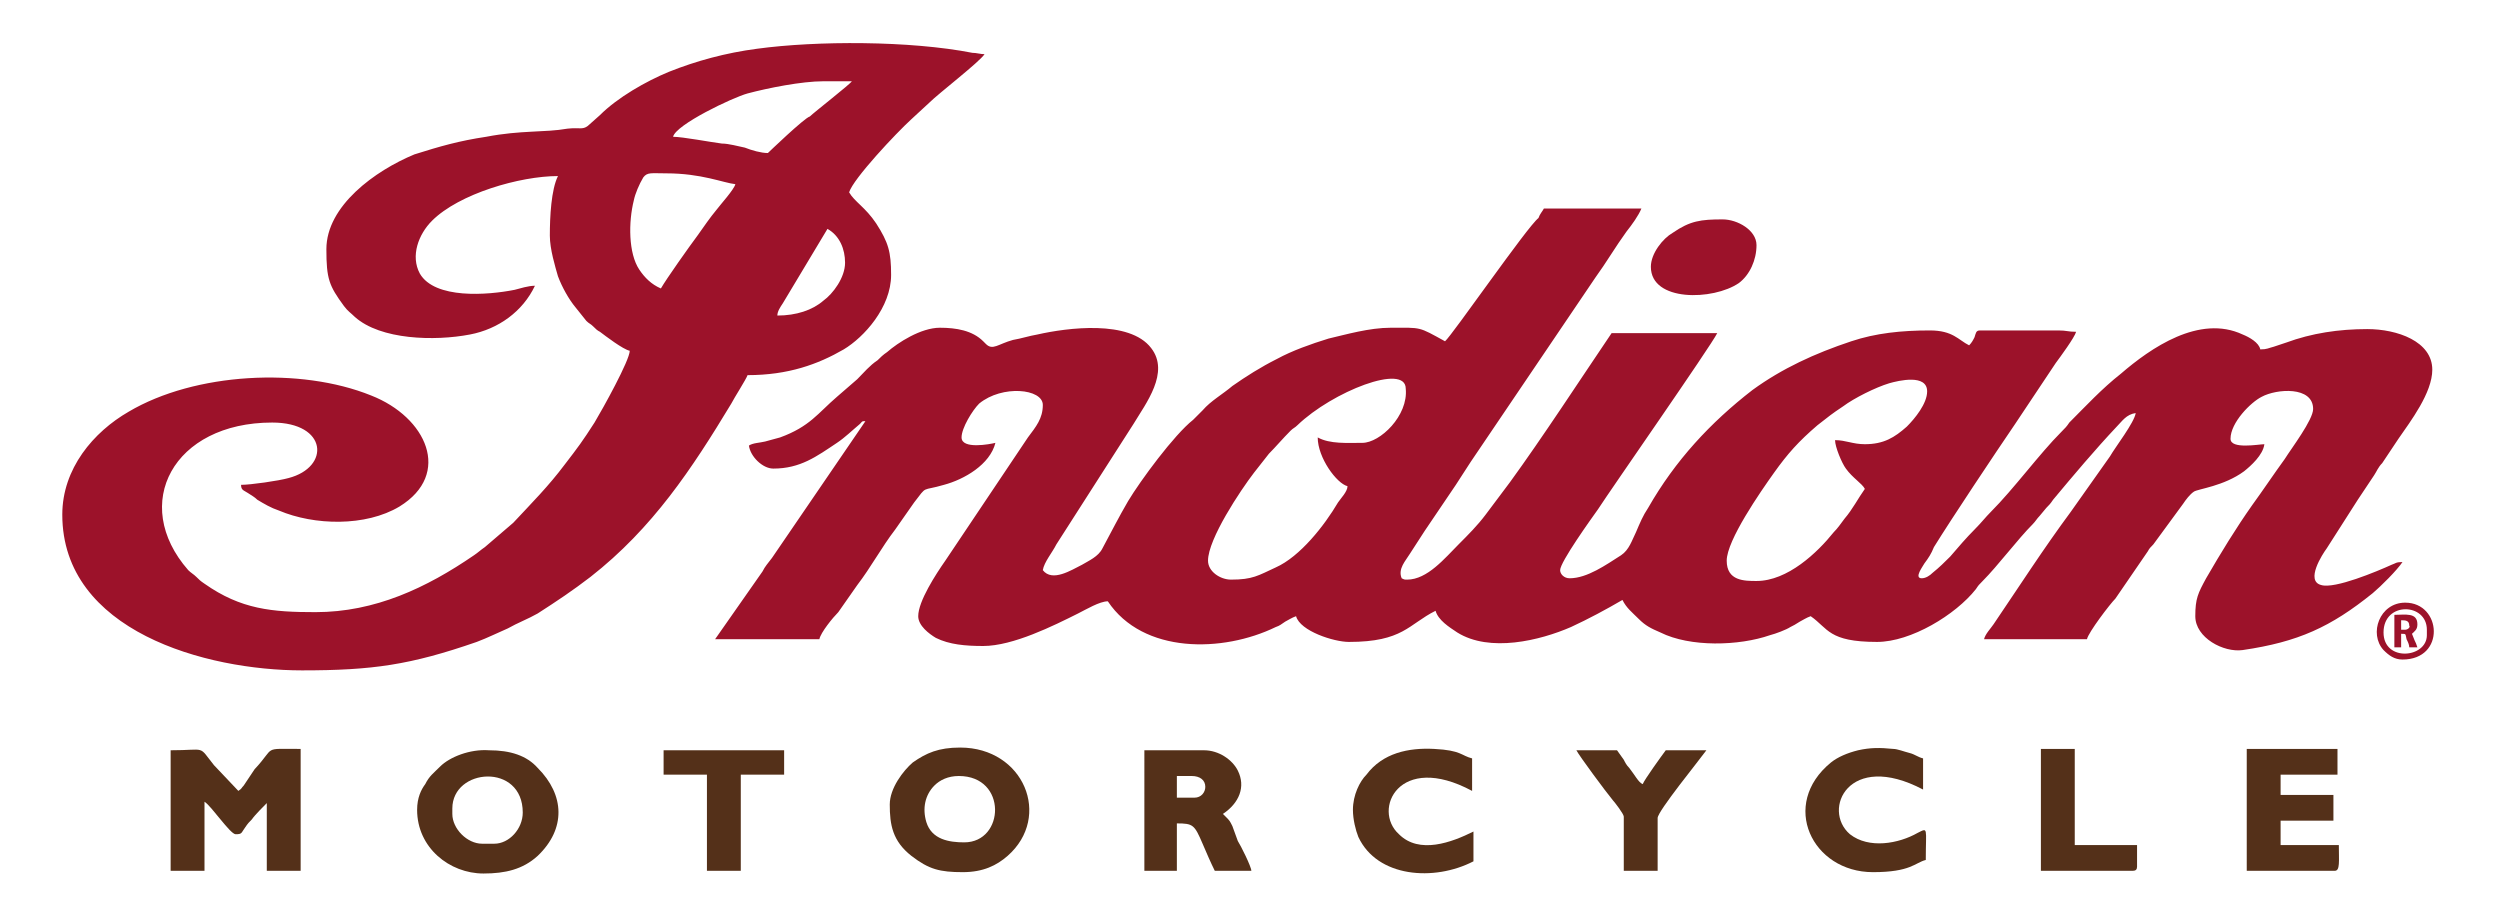 <?xml version="1.0" encoding="utf-8"?>
<!-- Generator: Adobe Illustrator 24.0.0, SVG Export Plug-In . SVG Version: 6.00 Build 0)  -->
<svg version="1.1" id="Layer_1" xmlns="http://www.w3.org/2000/svg" xmlns:xlink="http://www.w3.org/1999/xlink" x="0px" y="0px"
	 viewBox="0 0 184.6 67.6" style="enable-background:new 0 0 184.6 67.6;" xml:space="preserve">
<style type="text/css">
	.st0{fill-rule:evenodd;clip-rule:evenodd;fill:#9C122A;}
	.st1{fill-rule:evenodd;clip-rule:evenodd;fill:#543019;}
</style>
<g>
	<path class="st0" d="M57.4,23.3c0-0.3,0.2-0.6,0.4-0.9l3.3-5.5c0.9,0.5,1.3,1.5,1.3,2.5c0,1.1-0.9,2.3-1.6,2.8
		C60,22.9,58.8,23.3,57.4,23.3L57.4,23.3z M100.6,32.7c-1.1,0-2.4,0.1-3.3-0.4c0,1.5,1.4,3.4,2.2,3.6c0,0.4-0.5,0.9-0.7,1.2
		c-1,1.7-2.8,4-4.6,4.8c-1.3,0.6-1.7,0.9-3.3,0.9c-0.8,0-1.7-0.6-1.7-1.4c0-1.6,2.4-5.2,3.4-6.5l1.1-1.4c0.5-0.5,1-1.1,1.6-1.7
		c0.2-0.2,0.3-0.2,0.5-0.4c2.6-2.5,8-4.6,8-2.7C104,30.7,101.9,32.7,100.6,32.7L100.6,32.7z M137.7,32.8c-0.9,0-1.4-0.3-2.2-0.3
		c0,0.5,0.5,1.7,0.8,2.1c0.5,0.7,1.2,1.1,1.4,1.5c-0.5,0.7-0.9,1.5-1.5,2.2c-0.3,0.4-0.5,0.7-0.8,1c-1.2,1.5-3.4,3.6-5.7,3.6
		c-0.9,0-2.2,0-2.2-1.5c0-1.5,2.5-5.1,3.5-6.5c1-1.4,1.8-2.3,3.2-3.5c0.9-0.7,1-0.8,1.9-1.4c0.8-0.6,2.4-1.4,3.4-1.7
		c0.7-0.2,2.8-0.7,2.8,0.6c0,0.9-0.9,2-1.5,2.6C139.9,32.3,139.1,32.8,137.7,32.8L137.7,32.8z M106.7,25.2c-2-1.1-1.7-1-4-1
		c-1.6,0-3.3,0.5-4.6,0.8c-1.3,0.4-2.7,0.9-3.8,1.5c-1.2,0.6-2.3,1.3-3.3,2c-0.7,0.6-1.6,1.1-2.2,1.8c-0.2,0.2-0.4,0.4-0.7,0.7
		c-1.4,1.1-3.9,4.5-4.8,6c-0.7,1.2-1.2,2.2-1.9,3.5c-0.3,0.6-1,0.9-1.5,1.2c-0.8,0.4-2.2,1.3-2.9,0.4c0.1-0.6,0.7-1.3,1-1.9
		c1.8-2.8,3.9-6.1,5.7-8.9c0.9-1.5,2.7-3.8,1.3-5.6c-1.6-2.1-6.2-1.5-8.4-1c-0.6,0.1-1.2,0.3-1.8,0.4c-1.1,0.3-1.5,0.8-2,0.3
		l-0.2-0.2c0,0,0,0,0,0c-0.8-0.8-2-1-3.2-1c-1.4,0-3.1,1.1-3.9,1.8c-0.3,0.2-0.5,0.4-0.7,0.6c-0.6,0.4-1,0.9-1.5,1.4l-1.5,1.3
		c-1.4,1.2-2,2.2-4.2,3c-0.4,0.1-0.7,0.2-1.1,0.3c-0.4,0.1-0.9,0.1-1.2,0.3c0.1,0.8,1,1.7,1.8,1.7c2,0,3.2-0.9,4.7-1.9
		c0.6-0.4,1.1-0.9,1.7-1.4c0.2-0.2,0.1-0.2,0.4-0.2l-6.9,10.1c-0.3,0.4-0.5,0.6-0.7,1l-3.5,5h7.7c0.1-0.5,1-1.6,1.4-2
		c0.5-0.7,0.9-1.3,1.4-2c1-1.3,1.8-2.8,2.8-4.1c0.5-0.7,0.9-1.3,1.4-2c1-1.3,0.5-0.8,2.2-1.3c1.5-0.4,3.4-1.5,3.8-3.1
		c-0.4,0.1-2.5,0.5-2.5-0.4c0-0.7,0.8-2,1.3-2.5c1.7-1.4,4.7-1.1,4.7,0.1c0,1-0.5,1.6-1.1,2.4l-6.1,9.1c-0.7,1-2,3-2,4.1
		c0,0.7,0.8,1.3,1.3,1.6c1,0.5,2.2,0.6,3.5,0.6c2.2,0,5.2-1.5,7-2.4c0.6-0.3,1.6-0.9,2.2-0.9c2.6,3.9,8.5,3.8,12.4,1.9
		c0.3-0.1,0.4-0.2,0.7-0.4c0.2-0.1,0.5-0.3,0.8-0.4c0.3,1.1,2.8,1.9,3.9,1.9c4,0,4.4-1.3,6.4-2.3c0.2,0.7,1,1.2,1.6,1.6
		c2.4,1.5,6.1,0.6,8.4-0.4c1.3-0.6,2.6-1.3,3.8-2c0.3,0.6,0.7,0.9,1.2,1.4c0.5,0.5,0.9,0.7,1.6,1c2.2,1.1,5.8,1,8.1,0.2
		c0.4-0.1,1.2-0.4,1.5-0.6c0.2-0.1,0.4-0.2,0.7-0.4c0.2-0.1,0.5-0.3,0.8-0.4c1.3,0.9,1.3,1.9,4.9,1.9c2.5,0,5.8-2,7.3-3.9
		c0.2-0.3,0.2-0.3,0.5-0.6c1.1-1.1,2.6-3.1,3.7-4.2c0.2-0.2,0.3-0.4,0.5-0.6l0.5-0.6c0.2-0.2,0.3-0.3,0.5-0.6
		c1.5-1.8,3.1-3.7,4.7-5.4c0.4-0.4,0.7-0.9,1.4-1c-0.1,0.7-1.5,2.5-1.9,3.2l-2.9,4.1c-2,2.7-3.8,5.5-5.7,8.3
		c-0.2,0.3-0.6,0.7-0.7,1.1h7.6c0.1-0.5,1.7-2.6,2.1-3l2.4-3.5c0.1-0.2,0.2-0.3,0.4-0.5l2.2-3c0.2-0.3,0.5-0.7,0.8-0.9
		c0.3-0.2,2.2-0.4,3.7-1.5c0.5-0.4,1.4-1.2,1.5-2c-0.4,0-2.5,0.4-2.5-0.4c0-1.2,1.5-2.7,2.3-3.1c1.1-0.6,3.8-0.8,3.8,0.9
		c0,0.8-1.6,2.9-2.1,3.7c-0.8,1.1-1.6,2.3-2.4,3.4c-1.2,1.7-2.3,3.5-3.4,5.4c-0.6,1.1-0.8,1.5-0.8,2.8c0,1.6,2.1,2.7,3.5,2.5
		c4.1-0.6,6.5-1.7,9.6-4.2c0.6-0.5,1.8-1.7,2.2-2.3c-0.5,0-0.5,0.1-0.8,0.2c-1.1,0.5-4.2,1.8-5.2,1.5c-1.2-0.3,0.1-2.3,0.4-2.7
		l2.3-3.6c0.4-0.6,0.8-1.2,1.2-1.8c0.2-0.3,0.3-0.6,0.6-0.9l1.2-1.8c0.9-1.3,2.5-3.4,2.5-5.1c0-2.1-2.6-3-4.8-3c-2.1,0-4.1,0.3-6,1
		c-0.3,0.1-0.6,0.2-0.9,0.3c-0.4,0.1-0.5,0.2-1,0.2c-0.1-0.5-0.8-0.9-1.3-1.1c-3.2-1.5-6.8,1-9,2.9c-1.4,1.1-2.6,2.4-3.8,3.6
		c-0.2,0.3-0.3,0.4-0.6,0.7c-1.6,1.6-3.5,4.2-5.2,5.9c-0.4,0.4-0.7,0.8-1.2,1.3c-0.6,0.6-1.2,1.3-1.8,2c-0.4,0.4-0.8,0.8-1.3,1.2
		c-0.2,0.2-0.5,0.4-0.8,0.4c-0.6,0,0.1-0.9,0.2-1.1c0.3-0.4,0.5-0.7,0.7-1.2c1.3-2.1,4.5-6.9,6-9.1l3-4.5c0.3-0.4,1.4-1.9,1.5-2.3
		c-0.6,0-0.7-0.1-1.3-0.1h-5.8c-0.3,0-0.3,0.2-0.4,0.5c-0.1,0.2-0.2,0.4-0.4,0.6c-0.8-0.4-1.2-1.1-2.9-1.1c-2.1,0-4,0.2-5.8,0.8
		c-2.7,0.9-5.1,2-7.3,3.6c-3.1,2.4-5.7,5.2-7.7,8.7c-0.4,0.6-0.6,1.1-0.9,1.8c-0.3,0.6-0.5,1.3-1.1,1.7c-1.1,0.7-2.5,1.7-3.8,1.7
		c-0.4,0-0.7-0.3-0.7-0.6c0-0.6,2.3-3.8,2.8-4.5c0.9-1.4,8.3-12,8.8-13H119c-2.3,3.4-5.1,7.7-7.5,11c-0.3,0.4-0.6,0.8-0.9,1.2
		c-0.3,0.4-0.6,0.8-0.9,1.2c-0.6,0.8-1.3,1.5-2,2.2c-1,1-2.3,2.6-3.8,2.6c-0.2,0-0.2,0-0.4-0.1c-0.3-0.7,0.3-1.3,0.6-1.8l1.1-1.7
		c0.8-1.2,1.5-2.2,2.3-3.4c0.4-0.6,0.7-1.1,1.1-1.7l9.2-13.6c0.8-1.1,1.5-2.3,2.3-3.4c0.4-0.5,0.9-1.2,1.1-1.7H114
		c-0.1,0.2-0.3,0.4-0.4,0.7C112.8,16.7,107.2,24.8,106.7,25.2L106.7,25.2z M48.8,21.3c-0.7-0.3-1.2-0.8-1.6-1.4
		c-0.8-1.2-0.8-3.5-0.4-5.1c0.1-0.5,0.4-1.2,0.7-1.7c0.3-0.4,0.6-0.3,1.7-0.3c2.6,0,4.2,0.7,5.1,0.8c-0.1,0.4-1.1,1.5-1.4,1.9
		c-0.5,0.6-0.9,1.2-1.4,1.9C50.9,18.2,49.2,20.6,48.8,21.3L48.8,21.3z M56.7,11.3c-0.5,0-1.2-0.2-1.7-0.4c-0.5-0.1-1.2-0.3-1.7-0.3
		c-0.8-0.1-2.9-0.5-3.6-0.5c0.2-0.9,4.4-2.9,5.5-3.2c1.5-0.4,4-0.9,5.6-0.9c0.7,0,1.5,0,2.1,0c-0.1,0.2-2.8,2.3-3.1,2.6
		C59.4,8.7,56.7,11.3,56.7,11.3L56.7,11.3z M24.1,18.4c0,2.2,0.2,2.7,1.3,4.2c0.3,0.4,0.5,0.5,0.8,0.8c1.9,1.7,5.9,1.8,8.5,1.3
		c2.1-0.4,3.9-1.7,4.8-3.6c-0.5,0-1.1,0.2-1.5,0.3c-2,0.4-5.9,0.7-7-1.2c-0.7-1.3-0.1-2.9,0.9-3.9c2-2,6.5-3.3,9.3-3.3
		c-0.5,1-0.6,3-0.6,4.4c0,1,0.4,2.3,0.6,3c0.3,0.8,0.8,1.7,1.3,2.3l0.8,1c0.2,0.2,0.3,0.2,0.5,0.4c0.2,0.2,0.3,0.3,0.5,0.4
		c0.4,0.3,1.7,1.3,2.2,1.4c0,0.7-2,4.3-2.6,5.3c-0.9,1.4-1.2,1.8-2.2,3.1c-1.2,1.6-2.4,2.8-3.8,4.3l-2.1,1.8
		c-0.3,0.2-0.5,0.4-0.8,0.6c-3.5,2.4-7.3,4.2-11.7,4.2c-3.2,0-5.5-0.2-8.2-2.1c-0.3-0.2-0.4-0.3-0.6-0.5c-0.2-0.2-0.4-0.3-0.6-0.5
		c-4.3-4.9-1.1-10.9,6.2-10.9c4.1,0,4.3,3.3,1.2,4.1c-0.7,0.2-2.8,0.5-3.5,0.5c0,0.4,0.2,0.4,0.5,0.6c0.3,0.2,0.5,0.3,0.7,0.5
		c0.5,0.3,1,0.6,1.6,0.8c2.6,1.1,6.4,1.2,8.9-0.3c3.9-2.4,2-6.6-2.1-8.2c-5.2-2.1-13-1.7-17.9,1.2c-2.6,1.5-4.9,4.2-4.9,7.6
		c0,8.6,10.6,11.5,17.7,11.5c5.2,0,8-0.4,12.9-2.1c0.8-0.3,1.6-0.7,2.3-1c0.7-0.4,1.5-0.7,2.2-1.1c1.4-0.9,2.6-1.7,3.9-2.7
		c4.6-3.6,7.5-8,10.4-12.8c0.2-0.4,1.1-1.8,1.2-2.1c3,0,5.2-0.8,7.1-1.9c1.5-0.9,3.5-3.1,3.5-5.5c0-1.7-0.2-2.4-1.1-3.8
		c-0.8-1.2-1.6-1.6-2-2.3c0.3-1,3.5-4.4,4.6-5.4l1.3-1.2c0.7-0.7,3.7-3,4.1-3.6c-0.3,0-0.6-0.1-0.9-0.1C67.2,3,60.3,3,55.9,3.6
		c-2.3,0.3-4.5,0.9-6.5,1.7c-1.7,0.7-3.8,1.9-5.1,3.2l-0.9,0.8c-0.4,0.3-0.6,0.1-1.5,0.2c-1.7,0.3-3.4,0.1-6,0.6
		c-2,0.3-3.4,0.7-5.3,1.3C27.7,12.6,24.1,15.2,24.1,18.4L24.1,18.4z"/>
	<path class="st1" d="M12.6,64.3h2.5v-5.1c0.5,0.3,1.9,2.4,2.3,2.4c0.5,0,0.4-0.1,0.7-0.5c0.2-0.3,0.3-0.4,0.5-0.6
		c0.2-0.3,0.9-1,1.1-1.2v5h2.5v-9c-2.9,0-1.8-0.2-3.4,1.5L18,58c-0.2,0.2-0.1,0.2-0.4,0.4l-1.8-1.9c-1.2-1.5-0.5-1.1-3.2-1.1V64.3
		L12.6,64.3z"/>
	<path class="st1" d="M36.5,62.3h-0.9c-1.1,0-2.2-1.1-2.2-2.2v-0.4c0-3,5.2-3.4,5.2,0.3C38.6,61.2,37.6,62.3,36.5,62.3L36.5,62.3z
		 M30.8,59.8c0,2.8,2.4,4.7,4.9,4.7c1.6,0,2.9-0.3,4-1.3c2.1-2,2-4.5,0-6.5c-0.8-0.9-2-1.3-3.6-1.3c-1.4-0.1-2.9,0.5-3.6,1.2
		c-0.5,0.5-0.8,0.7-1.1,1.3C31.1,58.3,30.8,58.9,30.8,59.8L30.8,59.8z"/>
	<path class="st1" d="M70.8,57.3c3.6,0,3.4,4.9,0.4,4.9c-1.1,0-2.4-0.2-2.8-1.5c-0.3-1-0.1-2,0.6-2.7C69.4,57.6,70,57.3,70.8,57.3
		L70.8,57.3z M65.7,59.4c0,1.5,0.2,2.7,1.6,3.8c1.3,1,2.1,1.2,3.8,1.2c1.5,0,2.5-0.5,3.3-1.2c3.3-2.9,1.2-8-3.5-8
		c-1.6,0-2.5,0.4-3.5,1.1C66.7,56.9,65.7,58.2,65.7,59.4L65.7,59.4z"/>
	<path class="st1" d="M88.2,58.9h-1.3v-1.6H88c0.6,0,1,0.3,1,0.8C89,58.5,88.7,58.9,88.2,58.9L88.2,58.9z M84.4,64.3h2.5v-3.5
		c1.2,0,1.3,0.1,1.9,1.5c0.3,0.7,0.6,1.4,0.9,2h2.7c0-0.3-0.8-1.9-1-2.2L91,61c-0.2-0.4-0.2-0.4-0.5-0.7c-0.1-0.1-0.1-0.1-0.2-0.2
		c1.2-0.8,1.7-2,1.1-3.2c-0.4-0.8-1.4-1.5-2.5-1.5h-4.4V64.3L84.4,64.3z"/>
	<path class="st1" d="M165.9,64.3h6.5c0.4,0,0.3-0.7,0.3-1.9h-4.3v-1.8h3.9v-1.9h-3.9v-1.5h4.2v-1.9h-6.7V64.3L165.9,64.3z"/>
	<path class="st1" d="M138.3,64.4c2.8,0,3.1-0.7,3.9-0.9c0-2.4,0.2-2.4-0.6-2c-1.4,0.8-3.6,1.2-5,0.1c-2.1-1.8-0.1-6.2,5.4-3.3V56
		c-0.4-0.1-0.6-0.3-1-0.4c-0.4-0.1-0.9-0.3-1.2-0.3c-1-0.1-1.7-0.1-2.6,0.1c-0.8,0.2-1.5,0.5-2,0.9
		C131.4,59.4,133.8,64.4,138.3,64.4L138.3,64.4z"/>
	<path class="st1" d="M99.9,59.8c0,0.7,0.2,1.5,0.4,2c1.4,3,5.6,3.3,8.5,1.8v-2.2c-1.6,0.8-4,1.7-5.5,0.2c-2-1.8,0-6.1,5.4-3.2V56
		c-0.8-0.2-0.8-0.6-2.8-0.7c-1.9-0.1-3.8,0.3-5,1.9C100.4,57.7,99.9,58.7,99.9,59.8L99.9,59.8z"/>
	<path class="st1" d="M119.9,60.3v4h2.5v-3.9c0-0.5,3.1-4.3,3.6-5h-3c-0.3,0.4-1.6,2.2-1.7,2.5c-0.3-0.1-0.6-0.7-1-1.2
		c-0.2-0.2-0.3-0.4-0.4-0.6c-0.2-0.3-0.3-0.4-0.5-0.7h-3c0.2,0.4,2.2,3.1,2.7,3.7C119.2,59.2,119.9,60.1,119.9,60.3L119.9,60.3z"/>
	<polygon class="st1" points="49,57.2 52.2,57.2 52.2,64.3 54.7,64.3 54.7,57.2 57.9,57.2 57.9,55.4 49,55.4 49,57.2 	"/>
	<path class="st0" d="M121.9,19.7c0,2.6,4.6,2.5,6.5,1.2c0.8-0.6,1.3-1.7,1.3-2.8c0-1.1-1.4-1.9-2.5-1.9c-1.6,0-2.4,0.1-3.7,1
		C122.8,17.6,121.9,18.7,121.9,19.7L121.9,19.7z"/>
	<path class="st1" d="M150.7,64.3h6.8c0.2,0,0.3-0.1,0.3-0.3v-1.6h-4.6v-7.1h-2.5V64.3L150.7,64.3z"/>
	<path class="st0" d="M176,46.7c0-2.3,3.2-2.2,3.2-0.2v0.4C179.2,48.6,176,48.9,176,46.7L176,46.7z M177.4,48.7
		c3.2,0,2.9-4.2,0.2-4.2c-1.9,0-2.7,2.3-1.6,3.5C176.4,48.4,176.8,48.7,177.4,48.7L177.4,48.7z"/>
	<path class="st0" d="M177.6,46.5h-0.3v-0.7c0.3,0,0.6,0,0.6,0.4C178,46.3,177.8,46.5,177.6,46.5L177.6,46.5z M176.8,47.8h0.5v-1
		c0.4,0,0.3,0,0.4,0.4c0.1,0.2,0.2,0.4,0.2,0.6h0.6c-0.1-0.3-0.1-0.3-0.2-0.5l-0.2-0.5c0.2-0.2,0.4-0.3,0.4-0.7
		c0-0.9-0.9-0.7-1.7-0.7V47.8L176.8,47.8z"/>
</g>
</svg>
